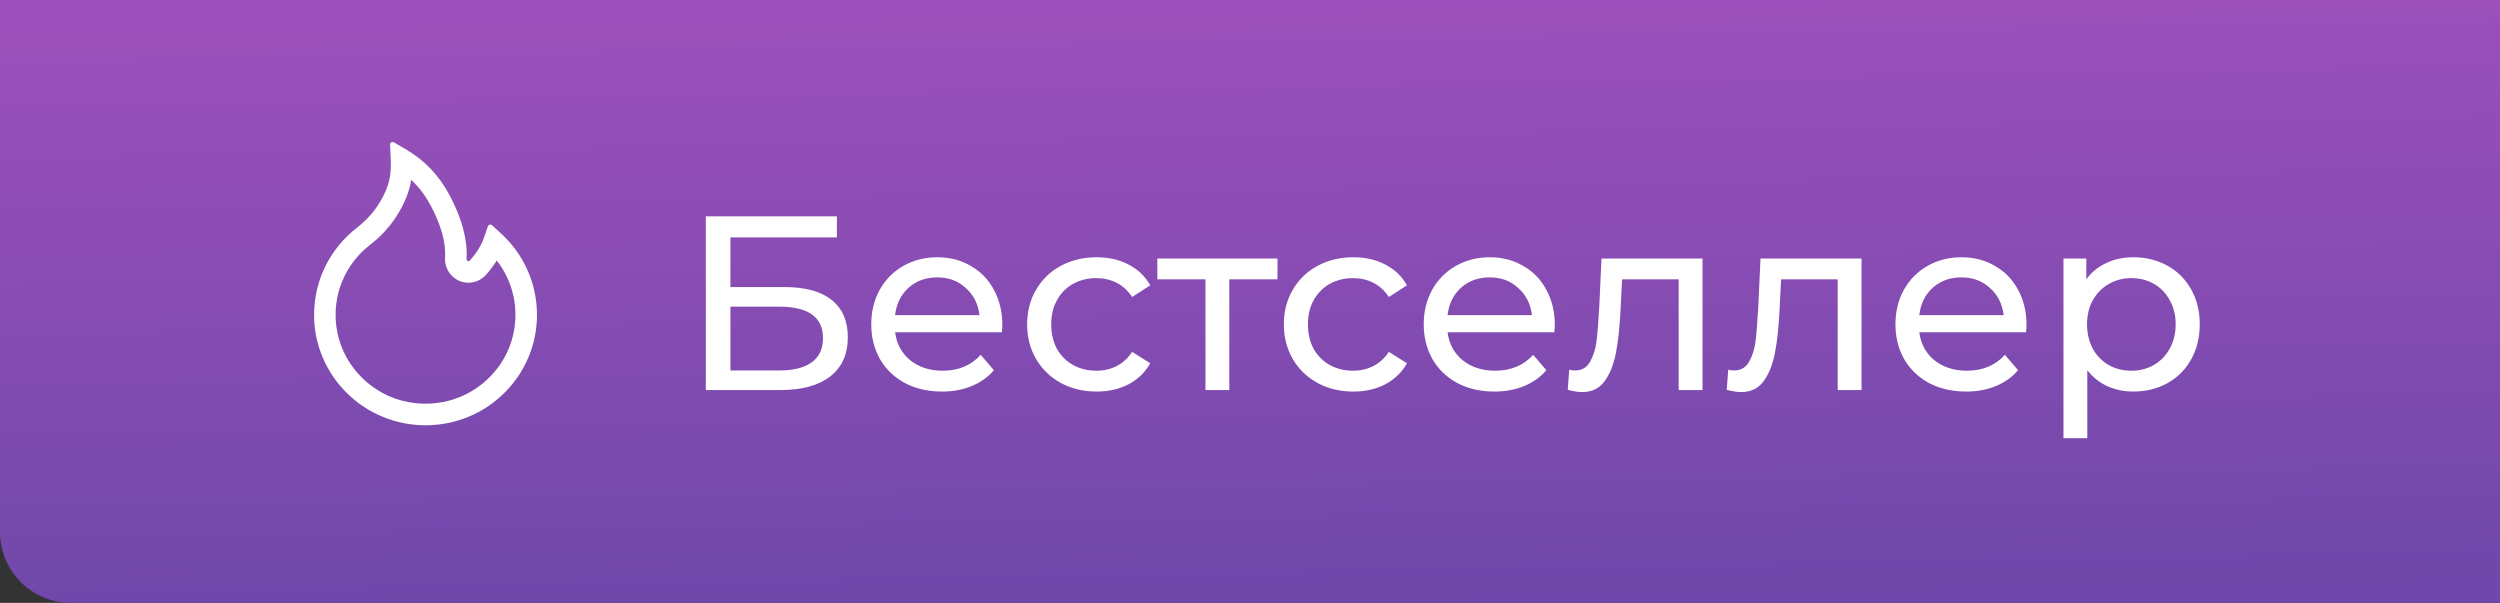 <?xml version="1.0" encoding="UTF-8"?> <svg xmlns="http://www.w3.org/2000/svg" width="141" height="34" viewBox="0 0 141 34" fill="none"><rect x="0" y="0" width="141" height="34" fill="#333333" stroke="none"/> <path d="M0 0H141V34H4C1.791 34 0 32.209 0 30V0Z" fill="url(#paint0_linear_4873_2199)"></path> <path d="M29.751 15.238C29.405 14.458 28.901 13.758 28.271 13.181L27.751 12.704C27.734 12.688 27.712 12.677 27.689 12.672C27.667 12.666 27.643 12.666 27.62 12.672C27.597 12.678 27.576 12.689 27.558 12.705C27.541 12.721 27.527 12.741 27.519 12.763L27.287 13.429C27.142 13.847 26.876 14.274 26.5 14.694C26.475 14.72 26.446 14.727 26.426 14.729C26.407 14.731 26.376 14.727 26.35 14.702C26.325 14.681 26.312 14.649 26.314 14.617C26.38 13.542 26.058 12.329 25.355 11.01C24.773 9.913 23.964 9.058 22.953 8.461L22.216 8.027C22.119 7.97 21.996 8.045 22.001 8.158L22.041 9.015C22.067 9.601 22 10.118 21.839 10.549C21.642 11.076 21.36 11.565 21 12.004C20.749 12.309 20.464 12.586 20.151 12.827C19.398 13.406 18.786 14.148 18.36 14.997C17.936 15.854 17.714 16.797 17.714 17.752C17.714 18.595 17.88 19.411 18.209 20.181C18.526 20.922 18.984 21.595 19.557 22.161C20.135 22.733 20.807 23.183 21.555 23.495C22.33 23.82 23.151 23.985 24 23.985C24.848 23.985 25.669 23.82 26.444 23.497C27.191 23.186 27.869 22.733 28.442 22.163C29.021 21.592 29.475 20.924 29.791 20.183C30.119 19.415 30.287 18.589 30.285 17.754C30.285 16.883 30.107 16.036 29.751 15.238V15.238ZM27.589 21.297C26.63 22.247 25.357 22.768 24 22.768C22.642 22.768 21.369 22.247 20.41 21.297C19.455 20.349 18.928 19.092 18.928 17.754C18.928 16.977 19.103 16.233 19.448 15.54C19.784 14.863 20.284 14.258 20.891 13.792C21.278 13.496 21.629 13.155 21.937 12.777C22.384 12.233 22.733 11.626 22.976 10.974C23.076 10.705 23.148 10.427 23.192 10.143C23.623 10.54 23.983 11.018 24.285 11.579C24.882 12.697 25.157 13.692 25.103 14.538C25.09 14.738 25.123 14.937 25.198 15.122C25.274 15.307 25.39 15.473 25.539 15.606C25.668 15.722 25.818 15.812 25.982 15.87C26.146 15.927 26.319 15.952 26.492 15.942C26.844 15.924 27.167 15.768 27.403 15.506C27.641 15.24 27.846 14.969 28.017 14.692C28.267 15.011 28.476 15.36 28.642 15.735C28.926 16.374 29.071 17.054 29.071 17.754C29.071 19.092 28.544 20.351 27.589 21.297Z" fill="white"></path> <path d="M39.809 12.2H47.201V13.39H41.195V16.19H44.247C45.414 16.19 46.3 16.433 46.907 16.918C47.514 17.403 47.817 18.103 47.817 19.018C47.817 19.979 47.486 20.717 46.823 21.23C46.17 21.743 45.232 22 44.009 22H39.809V12.2ZM43.953 20.894C44.756 20.894 45.367 20.74 45.787 20.432C46.207 20.124 46.417 19.671 46.417 19.074C46.417 17.889 45.596 17.296 43.953 17.296H41.195V20.894H43.953ZM56.531 18.332C56.531 18.435 56.522 18.57 56.503 18.738H50.483C50.567 19.391 50.852 19.919 51.337 20.32C51.832 20.712 52.443 20.908 53.171 20.908C54.058 20.908 54.772 20.609 55.313 20.012L56.055 20.88C55.719 21.272 55.299 21.571 54.795 21.776C54.301 21.981 53.745 22.084 53.129 22.084C52.345 22.084 51.65 21.925 51.043 21.608C50.437 21.281 49.965 20.829 49.629 20.25C49.303 19.671 49.139 19.018 49.139 18.29C49.139 17.571 49.298 16.923 49.615 16.344C49.942 15.765 50.385 15.317 50.945 15C51.515 14.673 52.154 14.51 52.863 14.51C53.573 14.51 54.203 14.673 54.753 15C55.313 15.317 55.747 15.765 56.055 16.344C56.373 16.923 56.531 17.585 56.531 18.332ZM52.863 15.644C52.219 15.644 51.678 15.84 51.239 16.232C50.81 16.624 50.558 17.137 50.483 17.772H55.243C55.169 17.147 54.912 16.638 54.473 16.246C54.044 15.845 53.507 15.644 52.863 15.644ZM61.85 22.084C61.094 22.084 60.418 21.921 59.821 21.594C59.233 21.267 58.77 20.819 58.434 20.25C58.099 19.671 57.931 19.018 57.931 18.29C57.931 17.562 58.099 16.913 58.434 16.344C58.77 15.765 59.233 15.317 59.821 15C60.418 14.673 61.094 14.51 61.85 14.51C62.523 14.51 63.12 14.645 63.642 14.916C64.174 15.187 64.585 15.579 64.874 16.092L63.852 16.75C63.619 16.395 63.33 16.129 62.984 15.952C62.639 15.775 62.257 15.686 61.837 15.686C61.351 15.686 60.913 15.793 60.52 16.008C60.138 16.223 59.834 16.531 59.611 16.932C59.396 17.324 59.288 17.777 59.288 18.29C59.288 18.813 59.396 19.275 59.611 19.676C59.834 20.068 60.138 20.371 60.52 20.586C60.913 20.801 61.351 20.908 61.837 20.908C62.257 20.908 62.639 20.819 62.984 20.642C63.33 20.465 63.619 20.199 63.852 19.844L64.874 20.488C64.585 21.001 64.174 21.398 63.642 21.678C63.12 21.949 62.523 22.084 61.85 22.084ZM72.049 15.756H69.333V22H67.989V15.756H65.273V14.58H72.049V15.756ZM76.329 22.084C75.573 22.084 74.896 21.921 74.299 21.594C73.711 21.267 73.249 20.819 72.913 20.25C72.577 19.671 72.409 19.018 72.409 18.29C72.409 17.562 72.577 16.913 72.913 16.344C73.249 15.765 73.711 15.317 74.299 15C74.896 14.673 75.573 14.51 76.329 14.51C77.001 14.51 77.598 14.645 78.121 14.916C78.653 15.187 79.064 15.579 79.353 16.092L78.331 16.75C78.098 16.395 77.808 16.129 77.463 15.952C77.118 15.775 76.735 15.686 76.315 15.686C75.83 15.686 75.391 15.793 74.999 16.008C74.616 16.223 74.313 16.531 74.089 16.932C73.874 17.324 73.767 17.777 73.767 18.29C73.767 18.813 73.874 19.275 74.089 19.676C74.313 20.068 74.616 20.371 74.999 20.586C75.391 20.801 75.83 20.908 76.315 20.908C76.735 20.908 77.118 20.819 77.463 20.642C77.808 20.465 78.098 20.199 78.331 19.844L79.353 20.488C79.064 21.001 78.653 21.398 78.121 21.678C77.598 21.949 77.001 22.084 76.329 22.084ZM87.69 18.332C87.69 18.435 87.68 18.57 87.662 18.738H81.642C81.726 19.391 82.01 19.919 82.496 20.32C82.99 20.712 83.602 20.908 84.33 20.908C85.216 20.908 85.93 20.609 86.472 20.012L87.214 20.88C86.878 21.272 86.458 21.571 85.954 21.776C85.459 21.981 84.904 22.084 84.288 22.084C83.504 22.084 82.808 21.925 82.202 21.608C81.595 21.281 81.124 20.829 80.788 20.25C80.461 19.671 80.298 19.018 80.298 18.29C80.298 17.571 80.456 16.923 80.774 16.344C81.1 15.765 81.544 15.317 82.104 15C82.673 14.673 83.312 14.51 84.022 14.51C84.731 14.51 85.361 14.673 85.912 15C86.472 15.317 86.906 15.765 87.214 16.344C87.531 16.923 87.69 17.585 87.69 18.332ZM84.022 15.644C83.378 15.644 82.836 15.84 82.398 16.232C81.968 16.624 81.716 17.137 81.642 17.772H86.402C86.327 17.147 86.07 16.638 85.632 16.246C85.202 15.845 84.666 15.644 84.022 15.644ZM96.022 14.58V22H94.678V15.756H91.486L91.402 17.408C91.355 18.407 91.266 19.242 91.136 19.914C91.005 20.577 90.79 21.109 90.492 21.51C90.193 21.911 89.778 22.112 89.246 22.112C89.003 22.112 88.728 22.07 88.42 21.986L88.504 20.852C88.625 20.88 88.737 20.894 88.84 20.894C89.213 20.894 89.493 20.731 89.68 20.404C89.866 20.077 89.988 19.69 90.044 19.242C90.1 18.794 90.151 18.155 90.198 17.324L90.324 14.58H96.022ZM104.99 14.58V22H103.646V15.756H100.454L100.37 17.408C100.324 18.407 100.235 19.242 100.104 19.914C99.974 20.577 99.759 21.109 99.46 21.51C99.162 21.911 98.746 22.112 98.214 22.112C97.972 22.112 97.696 22.07 97.388 21.986L97.472 20.852C97.594 20.88 97.706 20.894 97.808 20.894C98.182 20.894 98.462 20.731 98.648 20.404C98.835 20.077 98.956 19.69 99.012 19.242C99.068 18.794 99.12 18.155 99.166 17.324L99.292 14.58H104.99ZM114.295 18.332C114.295 18.435 114.286 18.57 114.267 18.738H108.247C108.331 19.391 108.616 19.919 109.101 20.32C109.596 20.712 110.207 20.908 110.935 20.908C111.822 20.908 112.536 20.609 113.077 20.012L113.819 20.88C113.483 21.272 113.063 21.571 112.559 21.776C112.064 21.981 111.509 22.084 110.893 22.084C110.109 22.084 109.414 21.925 108.807 21.608C108.2 21.281 107.729 20.829 107.393 20.25C107.066 19.671 106.903 19.018 106.903 18.29C106.903 17.571 107.062 16.923 107.379 16.344C107.706 15.765 108.149 15.317 108.709 15C109.278 14.673 109.918 14.51 110.627 14.51C111.336 14.51 111.966 14.673 112.517 15C113.077 15.317 113.511 15.765 113.819 16.344C114.136 16.923 114.295 17.585 114.295 18.332ZM110.627 15.644C109.983 15.644 109.442 15.84 109.003 16.232C108.574 16.624 108.322 17.137 108.247 17.772H113.007C112.932 17.147 112.676 16.638 112.237 16.246C111.808 15.845 111.271 15.644 110.627 15.644ZM120.314 14.51C121.033 14.51 121.677 14.669 122.246 14.986C122.815 15.303 123.259 15.747 123.576 16.316C123.903 16.885 124.066 17.543 124.066 18.29C124.066 19.037 123.903 19.699 123.576 20.278C123.259 20.847 122.815 21.291 122.246 21.608C121.677 21.925 121.033 22.084 120.314 22.084C119.782 22.084 119.292 21.981 118.844 21.776C118.405 21.571 118.032 21.272 117.724 20.88V24.716H116.38V14.58H117.668V15.756C117.967 15.345 118.345 15.037 118.802 14.832C119.259 14.617 119.763 14.51 120.314 14.51ZM120.202 20.908C120.678 20.908 121.103 20.801 121.476 20.586C121.859 20.362 122.157 20.054 122.372 19.662C122.596 19.261 122.708 18.803 122.708 18.29C122.708 17.777 122.596 17.324 122.372 16.932C122.157 16.531 121.859 16.223 121.476 16.008C121.103 15.793 120.678 15.686 120.202 15.686C119.735 15.686 119.311 15.798 118.928 16.022C118.555 16.237 118.256 16.54 118.032 16.932C117.817 17.324 117.71 17.777 117.71 18.29C117.71 18.803 117.817 19.261 118.032 19.662C118.247 20.054 118.545 20.362 118.928 20.586C119.311 20.801 119.735 20.908 120.202 20.908Z" fill="white"></path> <defs> <linearGradient id="paint0_linear_4873_2199" x1="64.209" y1="0.086" x2="64.787" y2="34.08" gradientUnits="userSpaceOnUse"> <stop stop-color="#9D50BB"></stop> <stop offset="1" stop-color="#6E48AA"></stop> </linearGradient> </defs> </svg> 